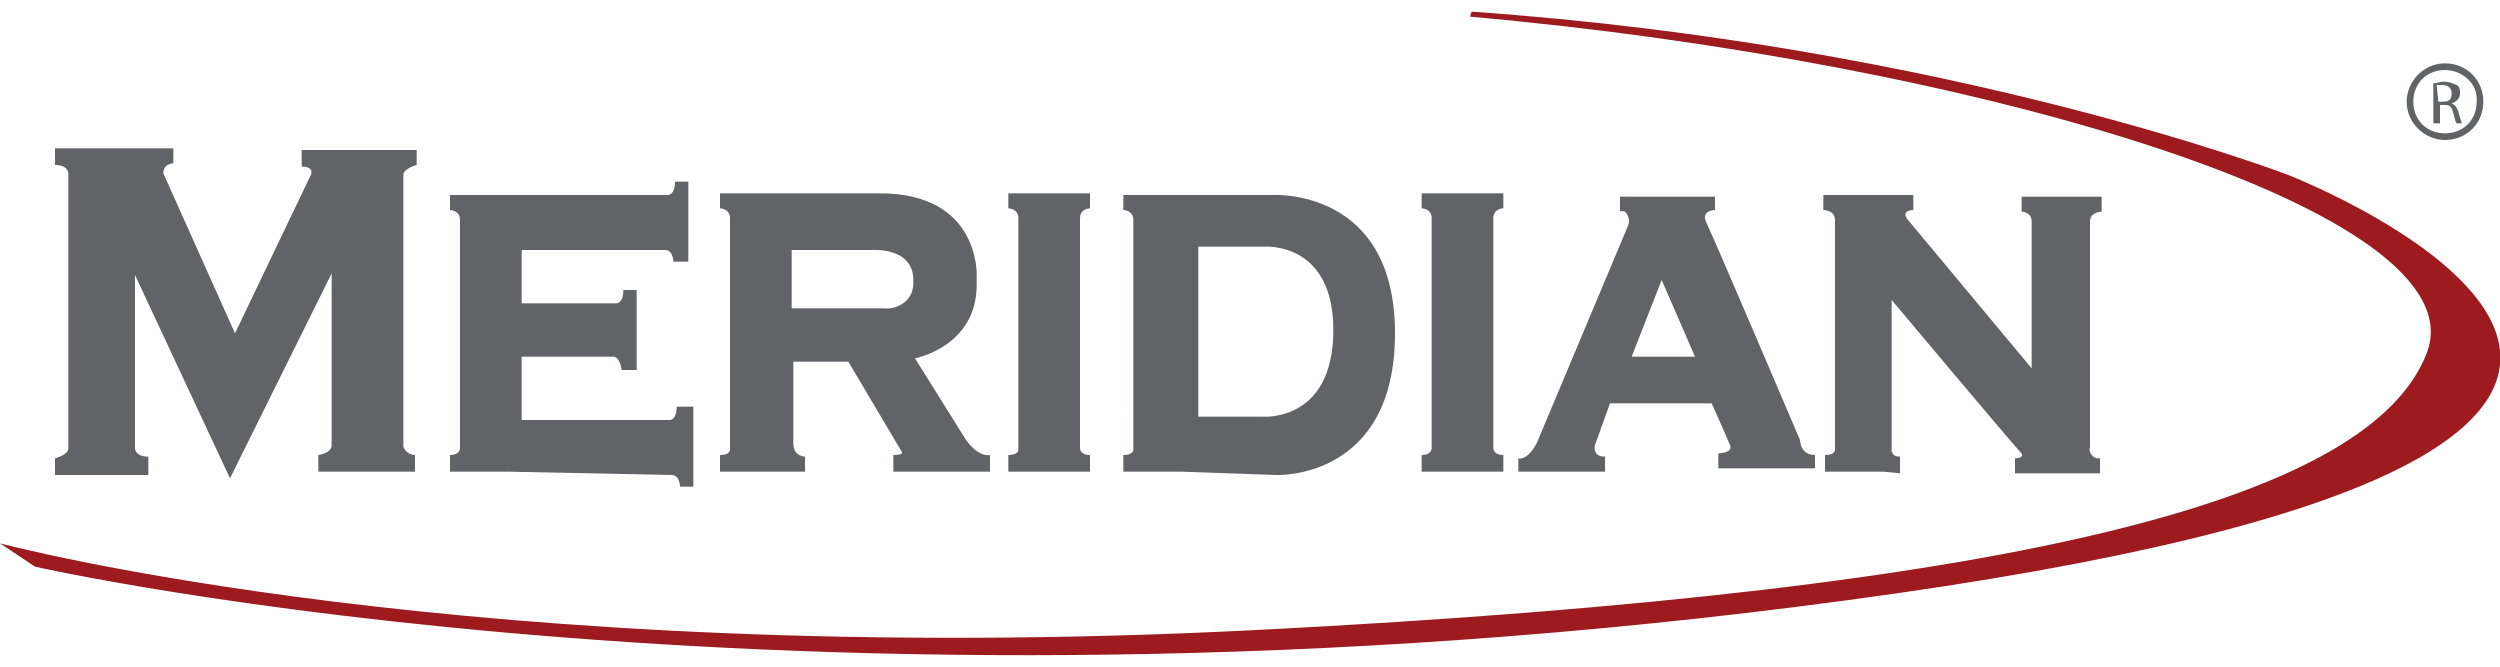 <?xml version="1.0" encoding="utf-8"?>
<!-- Generator: Adobe Illustrator 24.3.0, SVG Export Plug-In . SVG Version: 6.00 Build 0)  -->
<svg version="1.1" id="Layer_1" xmlns="http://www.w3.org/2000/svg" xmlns:xlink="http://www.w3.org/1999/xlink" x="0px" y="0px"
	 width="150px" height="40px" viewBox="0 0 150 40" style="enable-background:new 0 0 150 40;" xml:space="preserve">
<style type="text/css">
	.Arched_x0020_Green{fill:url(#SVGID_1_);stroke:#FFFFFF;stroke-width:0.25;stroke-miterlimit:1;}
	.st0{fill:#626367;}
	.st1{fill:#9D1A1E;}
</style>
<linearGradient id="SVGID_1_" gradientUnits="userSpaceOnUse" x1="-231" y1="416" x2="-230.293" y2="415.293">
	<stop  offset="0" style="stop-color:#1EAB4B"/>
	<stop  offset="0.983" style="stop-color:#19361A"/>
</linearGradient>
<g>
	<g id="logotypeSVG">
		<path id="i" class="st0" d="M14.1,20l4.5-9.4c0,0,0.4-0.6-0.5-0.6v-1H25v0.9c0,0-0.8,0.2-0.8,0.6v16.3c0.1,0.3,0.4,0.5,0.7,0.5v1
			h-5.8v-1c0,0,0.8-0.1,0.8-0.6V16.4l-6.1,12.3L8.1,16.5v10.4c0,0,0,0.5,0.8,0.5v1.1H3.3v-1c0,0,0.8-0.2,0.8-0.6V10.5
			c0,0,0.1-0.6-0.8-0.6v-1h7.1v0.9c0,0-0.6,0-0.6,0.6L14.1,20z"/>
		<path id="h" class="st0" d="M30.5,28.3h-3.5v-1c0.6,0,0.6-0.4,0.6-0.4V13.2c0-0.6-0.6-0.6-0.6-0.6v-0.9h13c0,0,0.5,0.1,0.5-0.8
			h0.8v4.8h-0.9c0,0,0-0.7-0.5-0.7h-8.6v3.2H37c0,0,0.4,0,0.4-0.8h0.8v4.8h-0.9c0,0-0.1-0.8-0.5-0.8h-5.5v3.8h8.9c0,0,0.4,0,0.4-0.8
			h1v4.8h-0.8c0,0,0-0.7-0.5-0.7L30.5,28.3L30.5,28.3z"/>
		<path id="g" class="st0" d="M89.4,11.6h0.8v0.9c0,0-0.6,0-0.6,0.6v13.8c0,0,0,0.4,0.6,0.4v1h-4.9v-1c0.6,0,0.6-0.4,0.6-0.4V13.1
			c0-0.6-0.6-0.6-0.6-0.6v-0.9H89.4L89.4,11.6z"/>
		<path id="f" class="st0" d="M64.6,11.6h0.8v0.9c0,0-0.6,0-0.6,0.6v13.8c0,0,0,0.4,0.6,0.4v1h-4.9v-1c0.7,0,0.6-0.4,0.6-0.4V13.1
			c0-0.6-0.6-0.6-0.6-0.6v-0.9H64.6z"/>
		<path id="e" class="st0" d="M113,28.3h-3.5v-1c0.7,0,0.6-0.4,0.6-0.4V13.2c0-0.6-0.7-0.6-0.7-0.6v-0.9h5.4v0.9c0,0-0.7,0-0.4,0.5
			l7.5,9v-8.8c0-0.6-0.6-0.6-0.6-0.6v-0.9h4.8v0.9c0,0-0.7,0-0.7,0.6v13.5c-0.1,0.3,0.1,0.6,0.4,0.7c0.1,0,0.2,0,0.2,0v0.9h-5.1
			v-0.9c0,0,0.7,0,0.3-0.4s-7.7-9.1-7.7-9.1v8.9c0,0-0.1,0.5,0.5,0.5v1L113,28.3L113,28.3z"/>
		<path id="d" class="st0" d="M52.8,11.6c6,0,5.8,4.9,5.8,4.9v0.6c0,3.7-3.7,4.4-3.7,4.4l3,4.8c0.8,1.2,1.5,1,1.5,1v1h-5.8v-1
			c0.7,0,0.5-0.2,0.5-0.2l-3.2-5.4h-3.3v4.9c0,0.8,0.7,0.8,0.7,0.8v0.9h-5.1v-1c0.7,0,0.6-0.4,0.6-0.4V13.1c0-0.6-0.6-0.6-0.6-0.6
			v-0.9C43.2,11.6,52.8,11.6,52.8,11.6z M47.6,18.5h5.4c0.9,0.1,1.8-0.5,1.8-1.5c0-0.1,0-0.2,0-0.2c0-2-2.5-1.8-2.5-1.8h-4.8V18.5z"
			/>
		<path id="c" class="st0" d="M70.9,28.3h-3.5v-1c0.7,0,0.6-0.4,0.6-0.4V13.2c0-0.6-0.6-0.6-0.6-0.6v-0.9h8.9c0,0,7.4-0.5,7.4,8.3
			s-7.1,8.5-7.1,8.5L70.9,28.3L70.9,28.3z M80,19.8c0-5.3-4.1-5-4.1-5h-4V25h3.8C75.7,25,80,25.4,80,19.8z"/>
		<path id="b" class="st0" d="M108.9,27.3v0.8h-5.8v-0.9c0,0,0.9,0,0.7-0.5c-0.2-0.5-1.1-2.5-1.1-2.5h-6.1l-0.9,2.5
			c0,0-0.2,0.7,0.6,0.7v0.9h-5.2v-0.8c0,0,0.5,0.2,1.1-0.9l5.5-13.1c0.1-0.3,0-0.6-0.2-0.8c-0.1,0-0.2-0.1-0.3,0v-0.9h5.7v0.8
			c0,0-0.9,0-0.5,0.8s5.6,13,5.6,13S108,27.3,108.9,27.3z M99.7,16.8l-1.8,4.6h3.8L99.7,16.8z"/>
		<path id="a" class="st1" d="M88.2,1c30.4,2.7,60.7,11.7,57.4,20.2s-23.1,14.2-70.2,16.6C28.3,40.2,0,32.6,0,32.6L2.1,34
			c0,0,47.5,10.8,111.7,1.6s23.5-25.1,23.5-25.1S117,2.7,88.3,0.7L88.2,1z"/>
	</g>
	<g>
		<path class="st0" d="M146,5c0.2,0,0.4-0.1,0.6-0.1c0.4,0,0.5,0.1,0.8,0.2c0.2,0.1,0.2,0.3,0.2,0.5c0,0.3-0.2,0.5-0.5,0.6l0,0
			c0.2,0.1,0.3,0.2,0.4,0.5c0.1,0.4,0.2,0.6,0.2,0.7h-0.3c-0.1-0.1-0.1-0.3-0.2-0.6c-0.1-0.4-0.2-0.5-0.5-0.5h-0.3v1.1H146V5z
			 M146.3,6.1h0.3c0.4,0,0.5-0.2,0.5-0.5c0-0.3-0.2-0.5-0.6-0.5c-0.2,0-0.3,0-0.3,0L146.3,6.1L146.3,6.1z"/>
	</g>
	<path class="st0" d="M146.7,8.4c-1.2,0-2.3-1-2.3-2.3c0-1.2,1-2.3,2.3-2.3c1.3,0,2.3,1,2.3,2.3C149,7.4,148,8.4,146.7,8.4z
		 M146.7,4.2c-1.1,0-1.9,0.8-1.9,1.9s0.8,1.9,1.9,1.9s1.9-0.8,1.9-1.9C148.7,5,147.7,4.2,146.7,4.2z"/>
</g>
</svg>
